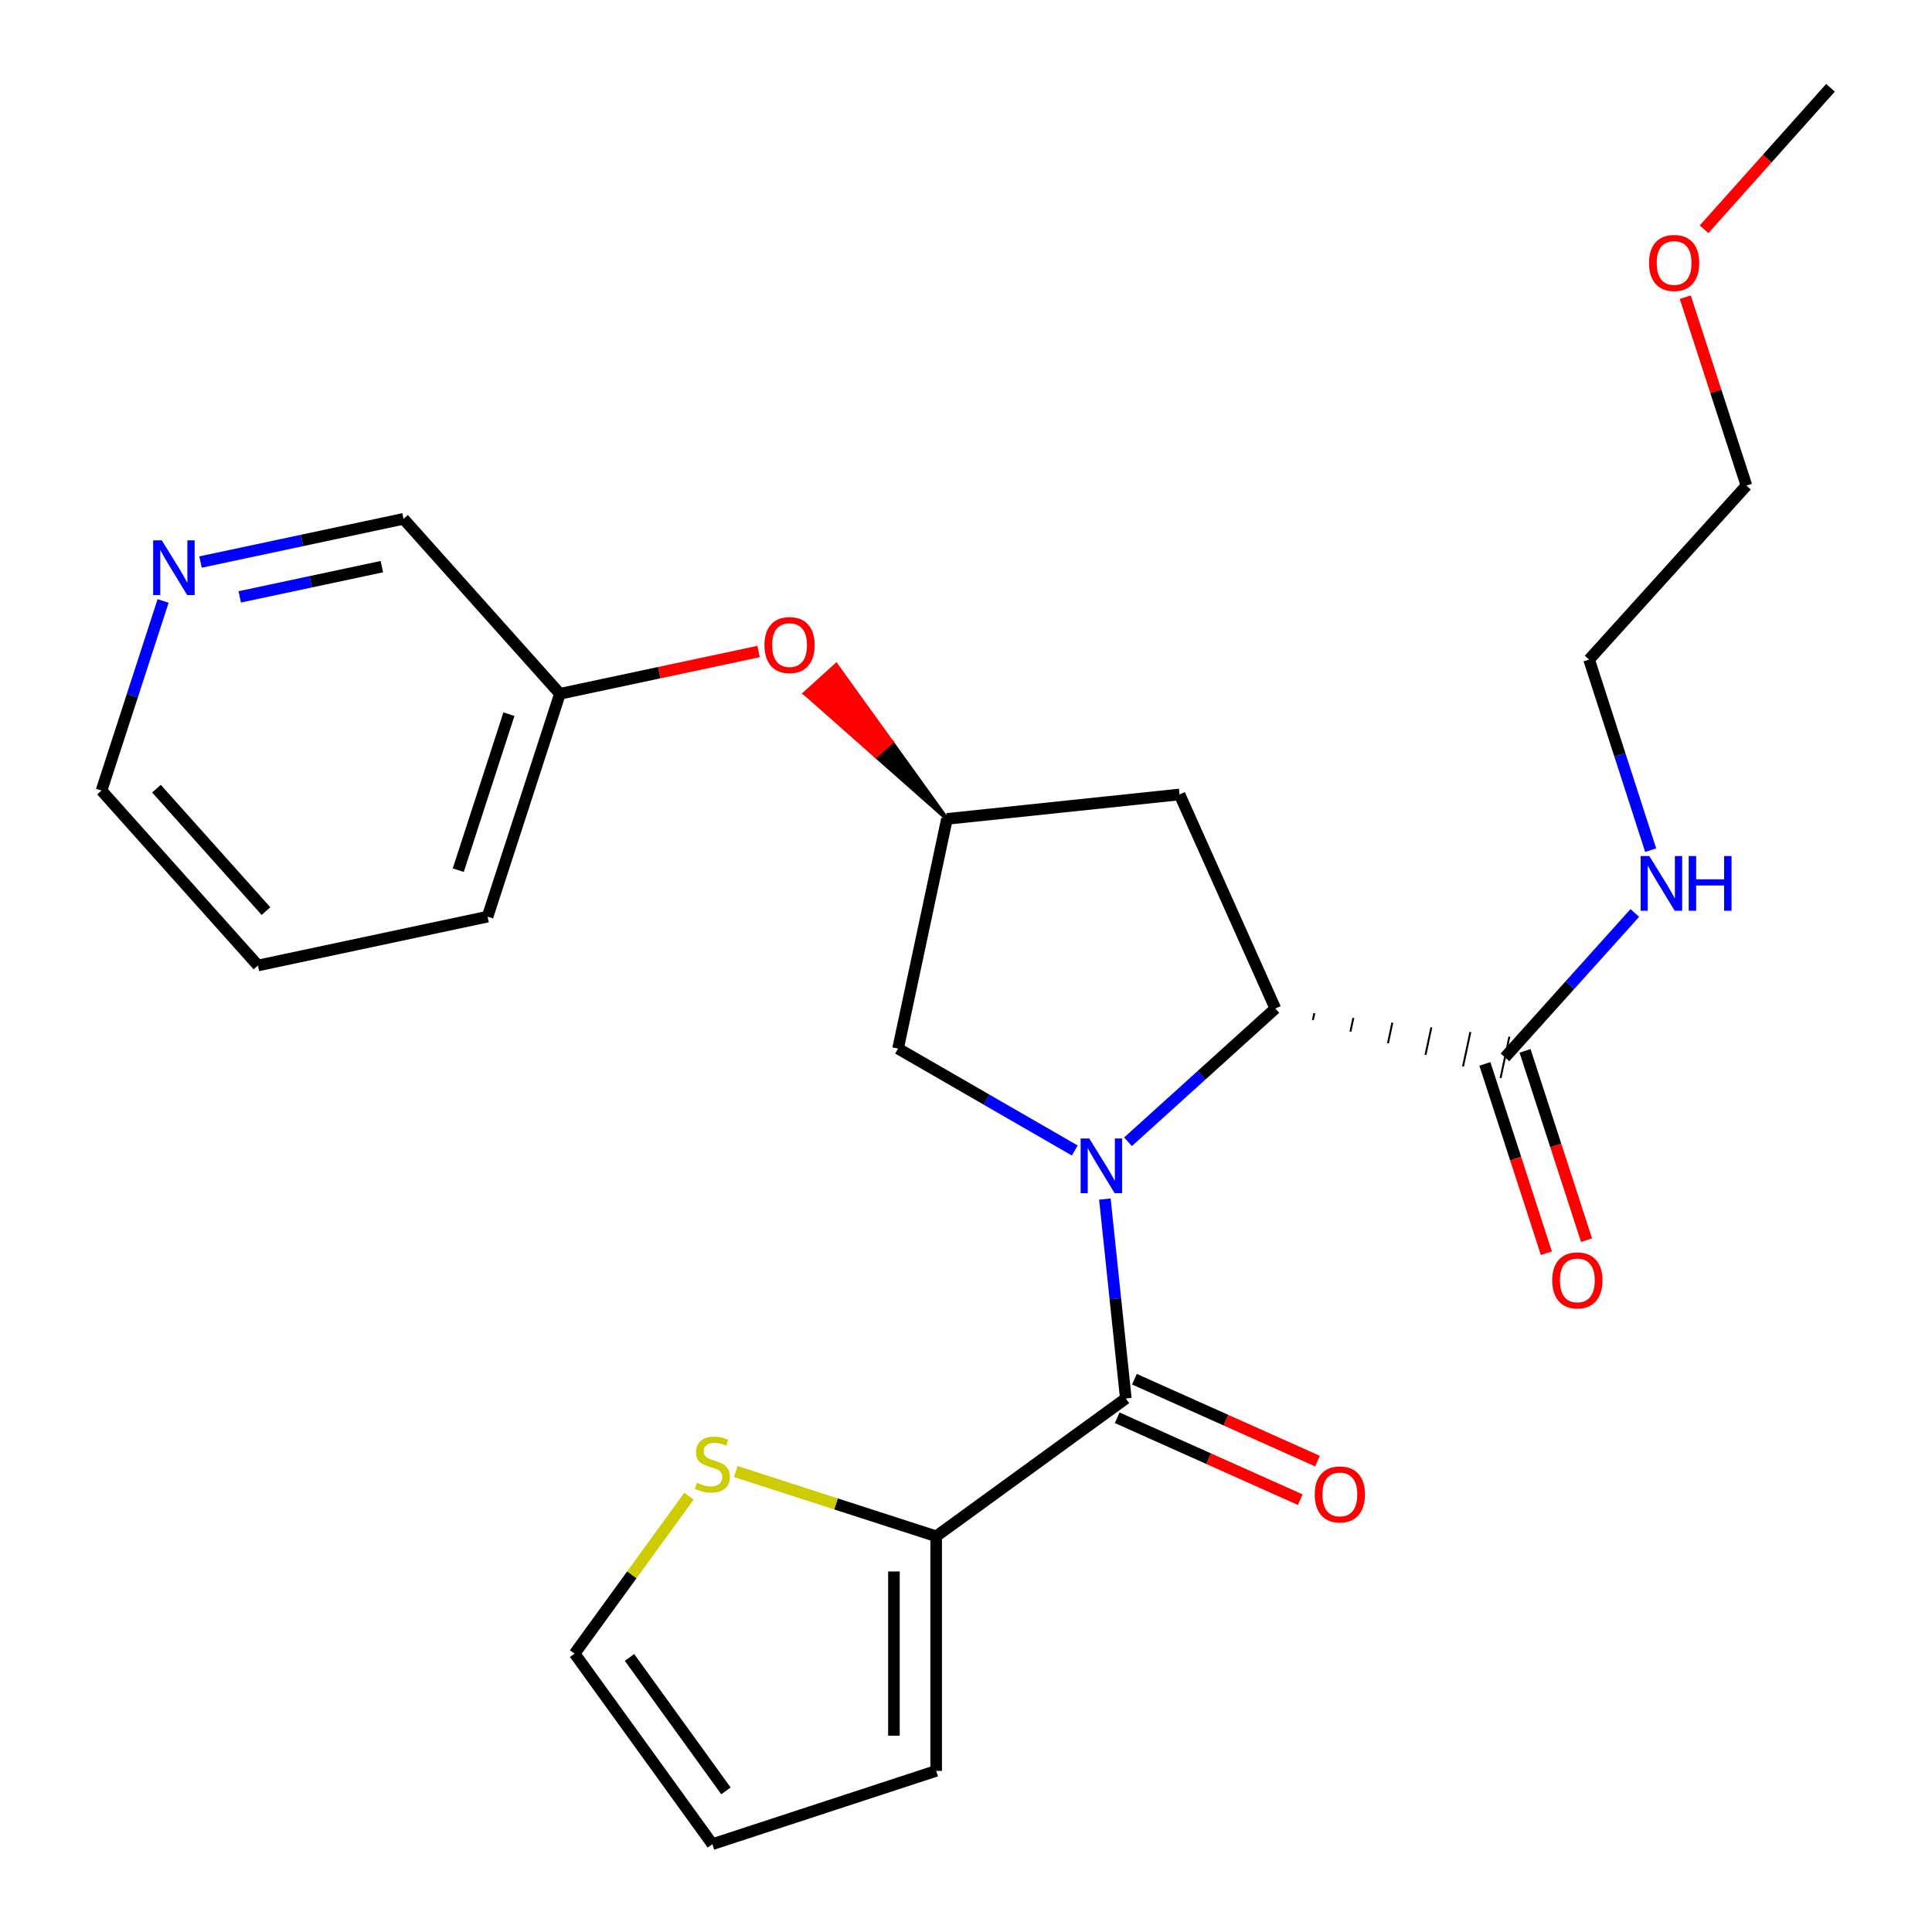 <?xml version='1.0' encoding='iso-8859-1'?>
<svg version='1.1' baseProfile='full'
              xmlns='http://www.w3.org/2000/svg'
                      xmlns:rdkit='http://www.rdkit.org/xml'
                      xmlns:xlink='http://www.w3.org/1999/xlink'
                  xml:space='preserve'
width='1000px' height='1000px' viewBox='0 0 1000 1000'>
<!-- END OF HEADER -->
<rect style='opacity:1.0;fill:#FFFFFF;stroke:none' width='1000' height='1000' x='0' y='0'> </rect>
<path class='bond-0' d='M 571.881,620.632 L 577.299,672.243' style='fill:none;fill-rule:evenodd;stroke:#0000FF;stroke-width:6px;stroke-linecap:butt;stroke-linejoin:miter;stroke-opacity:1' />
<path class='bond-0' d='M 577.299,672.243 L 582.717,723.854' style='fill:none;fill-rule:evenodd;stroke:#000000;stroke-width:6px;stroke-linecap:butt;stroke-linejoin:miter;stroke-opacity:1' />
<path class='bond-1' d='M 583.852,590.986 L 621.984,556.494' style='fill:none;fill-rule:evenodd;stroke:#0000FF;stroke-width:6px;stroke-linecap:butt;stroke-linejoin:miter;stroke-opacity:1' />
<path class='bond-1' d='M 621.984,556.494 L 660.116,522.003' style='fill:none;fill-rule:evenodd;stroke:#000000;stroke-width:6px;stroke-linecap:butt;stroke-linejoin:miter;stroke-opacity:1' />
<path class='bond-4' d='M 556.299,595.499 L 510.567,569.121' style='fill:none;fill-rule:evenodd;stroke:#0000FF;stroke-width:6px;stroke-linecap:butt;stroke-linejoin:miter;stroke-opacity:1' />
<path class='bond-4' d='M 510.567,569.121 L 464.834,542.743' style='fill:none;fill-rule:evenodd;stroke:#000000;stroke-width:6px;stroke-linecap:butt;stroke-linejoin:miter;stroke-opacity:1' />
<path class='bond-2' d='M 582.717,723.854 L 484.554,795.182' style='fill:none;fill-rule:evenodd;stroke:#000000;stroke-width:6px;stroke-linecap:butt;stroke-linejoin:miter;stroke-opacity:1' />
<path class='bond-8' d='M 578.254,733.83 L 625.632,755.032' style='fill:none;fill-rule:evenodd;stroke:#000000;stroke-width:6px;stroke-linecap:butt;stroke-linejoin:miter;stroke-opacity:1' />
<path class='bond-8' d='M 625.632,755.032 L 673.011,776.234' style='fill:none;fill-rule:evenodd;stroke:#FF0000;stroke-width:6px;stroke-linecap:butt;stroke-linejoin:miter;stroke-opacity:1' />
<path class='bond-8' d='M 587.181,713.879 L 634.56,735.081' style='fill:none;fill-rule:evenodd;stroke:#000000;stroke-width:6px;stroke-linecap:butt;stroke-linejoin:miter;stroke-opacity:1' />
<path class='bond-8' d='M 634.56,735.081 L 681.939,756.283' style='fill:none;fill-rule:evenodd;stroke:#FF0000;stroke-width:6px;stroke-linecap:butt;stroke-linejoin:miter;stroke-opacity:1' />
<path class='bond-3' d='M 679.546,528 L 680.305,524.437' style='fill:none;fill-rule:evenodd;stroke:#000000;stroke-width:1.0px;stroke-linecap:butt;stroke-linejoin:miter;stroke-opacity:1' />
<path class='bond-3' d='M 698.976,533.997 L 700.493,526.871' style='fill:none;fill-rule:evenodd;stroke:#000000;stroke-width:1.0px;stroke-linecap:butt;stroke-linejoin:miter;stroke-opacity:1' />
<path class='bond-3' d='M 718.406,539.994 L 720.681,529.305' style='fill:none;fill-rule:evenodd;stroke:#000000;stroke-width:1.0px;stroke-linecap:butt;stroke-linejoin:miter;stroke-opacity:1' />
<path class='bond-3' d='M 737.836,545.992 L 740.869,531.739' style='fill:none;fill-rule:evenodd;stroke:#000000;stroke-width:1.0px;stroke-linecap:butt;stroke-linejoin:miter;stroke-opacity:1' />
<path class='bond-3' d='M 757.266,551.989 L 761.058,534.173' style='fill:none;fill-rule:evenodd;stroke:#000000;stroke-width:1.0px;stroke-linecap:butt;stroke-linejoin:miter;stroke-opacity:1' />
<path class='bond-3' d='M 776.696,557.986 L 781.246,536.607' style='fill:none;fill-rule:evenodd;stroke:#000000;stroke-width:1.0px;stroke-linecap:butt;stroke-linejoin:miter;stroke-opacity:1' />
<path class='bond-5' d='M 660.116,522.003 L 610.537,411.211' style='fill:none;fill-rule:evenodd;stroke:#000000;stroke-width:6px;stroke-linecap:butt;stroke-linejoin:miter;stroke-opacity:1' />
<path class='bond-7' d='M 484.554,795.182 L 432.7,778.423' style='fill:none;fill-rule:evenodd;stroke:#000000;stroke-width:6px;stroke-linecap:butt;stroke-linejoin:miter;stroke-opacity:1' />
<path class='bond-7' d='M 432.7,778.423 L 380.846,761.664' style='fill:none;fill-rule:evenodd;stroke:#CCCC00;stroke-width:6px;stroke-linecap:butt;stroke-linejoin:miter;stroke-opacity:1' />
<path class='bond-9' d='M 484.554,795.182 L 484.554,916.599' style='fill:none;fill-rule:evenodd;stroke:#000000;stroke-width:6px;stroke-linecap:butt;stroke-linejoin:miter;stroke-opacity:1' />
<path class='bond-9' d='M 462.697,813.394 L 462.697,898.386' style='fill:none;fill-rule:evenodd;stroke:#000000;stroke-width:6px;stroke-linecap:butt;stroke-linejoin:miter;stroke-opacity:1' />
<path class='bond-11' d='M 768.577,550.672 L 784.49,599.669' style='fill:none;fill-rule:evenodd;stroke:#000000;stroke-width:6px;stroke-linecap:butt;stroke-linejoin:miter;stroke-opacity:1' />
<path class='bond-11' d='M 784.49,599.669 L 800.402,648.666' style='fill:none;fill-rule:evenodd;stroke:#FF0000;stroke-width:6px;stroke-linecap:butt;stroke-linejoin:miter;stroke-opacity:1' />
<path class='bond-11' d='M 789.365,543.921 L 805.278,592.918' style='fill:none;fill-rule:evenodd;stroke:#000000;stroke-width:6px;stroke-linecap:butt;stroke-linejoin:miter;stroke-opacity:1' />
<path class='bond-11' d='M 805.278,592.918 L 821.191,641.914' style='fill:none;fill-rule:evenodd;stroke:#FF0000;stroke-width:6px;stroke-linecap:butt;stroke-linejoin:miter;stroke-opacity:1' />
<path class='bond-15' d='M 778.971,547.297 L 812.572,509.927' style='fill:none;fill-rule:evenodd;stroke:#000000;stroke-width:6px;stroke-linecap:butt;stroke-linejoin:miter;stroke-opacity:1' />
<path class='bond-15' d='M 812.572,509.927 L 846.173,472.557' style='fill:none;fill-rule:evenodd;stroke:#0000FF;stroke-width:6px;stroke-linecap:butt;stroke-linejoin:miter;stroke-opacity:1' />
<path class='bond-6' d='M 464.834,542.743 L 490.14,423.864' style='fill:none;fill-rule:evenodd;stroke:#000000;stroke-width:6px;stroke-linecap:butt;stroke-linejoin:miter;stroke-opacity:1' />
<path class='bond-25' d='M 610.537,411.211 L 490.14,423.864' style='fill:none;fill-rule:evenodd;stroke:#000000;stroke-width:6px;stroke-linecap:butt;stroke-linejoin:miter;stroke-opacity:1' />
<path class='bond-12' d='M 490.14,423.864 L 461.477,384.035 L 453.372,391.367 Z' style='fill:#000000;fill-rule:evenodd;fill-opacity:1;stroke:#000000;stroke-width:2px;stroke-linecap:butt;stroke-linejoin:miter;stroke-opacity:1;' />
<path class='bond-12' d='M 461.477,384.035 L 416.605,358.87 L 432.813,344.206 Z' style='fill:#FF0000;fill-rule:evenodd;fill-opacity:1;stroke:#FF0000;stroke-width:2px;stroke-linecap:butt;stroke-linejoin:miter;stroke-opacity:1;' />
<path class='bond-12' d='M 461.477,384.035 L 453.372,391.367 L 416.605,358.87 Z' style='fill:#FF0000;fill-rule:evenodd;fill-opacity:1;stroke:#FF0000;stroke-width:2px;stroke-linecap:butt;stroke-linejoin:miter;stroke-opacity:1;' />
<path class='bond-10' d='M 356.61,774.419 L 327.015,815.158' style='fill:none;fill-rule:evenodd;stroke:#CCCC00;stroke-width:6px;stroke-linecap:butt;stroke-linejoin:miter;stroke-opacity:1' />
<path class='bond-10' d='M 327.015,815.158 L 297.42,855.896' style='fill:none;fill-rule:evenodd;stroke:#000000;stroke-width:6px;stroke-linecap:butt;stroke-linejoin:miter;stroke-opacity:1' />
<path class='bond-14' d='M 484.554,916.599 L 368.723,954.545' style='fill:none;fill-rule:evenodd;stroke:#000000;stroke-width:6px;stroke-linecap:butt;stroke-linejoin:miter;stroke-opacity:1' />
<path class='bond-26' d='M 297.42,855.896 L 368.723,954.545' style='fill:none;fill-rule:evenodd;stroke:#000000;stroke-width:6px;stroke-linecap:butt;stroke-linejoin:miter;stroke-opacity:1' />
<path class='bond-26' d='M 325.83,857.89 L 375.742,926.944' style='fill:none;fill-rule:evenodd;stroke:#000000;stroke-width:6px;stroke-linecap:butt;stroke-linejoin:miter;stroke-opacity:1' />
<path class='bond-16' d='M 392.635,337.225 L 341.227,348.166' style='fill:none;fill-rule:evenodd;stroke:#FF0000;stroke-width:6px;stroke-linecap:butt;stroke-linejoin:miter;stroke-opacity:1' />
<path class='bond-16' d='M 341.227,348.166 L 289.818,359.106' style='fill:none;fill-rule:evenodd;stroke:#000000;stroke-width:6px;stroke-linecap:butt;stroke-linejoin:miter;stroke-opacity:1' />
<path class='bond-13' d='M 103.785,290.918 L 156.323,279.737' style='fill:none;fill-rule:evenodd;stroke:#0000FF;stroke-width:6px;stroke-linecap:butt;stroke-linejoin:miter;stroke-opacity:1' />
<path class='bond-13' d='M 156.323,279.737 L 208.862,268.556' style='fill:none;fill-rule:evenodd;stroke:#000000;stroke-width:6px;stroke-linecap:butt;stroke-linejoin:miter;stroke-opacity:1' />
<path class='bond-13' d='M 124.096,308.942 L 160.873,301.115' style='fill:none;fill-rule:evenodd;stroke:#0000FF;stroke-width:6px;stroke-linecap:butt;stroke-linejoin:miter;stroke-opacity:1' />
<path class='bond-13' d='M 160.873,301.115 L 197.65,293.289' style='fill:none;fill-rule:evenodd;stroke:#000000;stroke-width:6px;stroke-linecap:butt;stroke-linejoin:miter;stroke-opacity:1' />
<path class='bond-27' d='M 84.423,311.042 L 68.485,360.119' style='fill:none;fill-rule:evenodd;stroke:#0000FF;stroke-width:6px;stroke-linecap:butt;stroke-linejoin:miter;stroke-opacity:1' />
<path class='bond-27' d='M 68.485,360.119 L 52.546,409.195' style='fill:none;fill-rule:evenodd;stroke:#000000;stroke-width:6px;stroke-linecap:butt;stroke-linejoin:miter;stroke-opacity:1' />
<path class='bond-20' d='M 854.382,440.041 L 838.449,390.721' style='fill:none;fill-rule:evenodd;stroke:#0000FF;stroke-width:6px;stroke-linecap:butt;stroke-linejoin:miter;stroke-opacity:1' />
<path class='bond-20' d='M 838.449,390.721 L 822.516,341.401' style='fill:none;fill-rule:evenodd;stroke:#000000;stroke-width:6px;stroke-linecap:butt;stroke-linejoin:miter;stroke-opacity:1' />
<path class='bond-17' d='M 289.818,359.106 L 208.862,268.556' style='fill:none;fill-rule:evenodd;stroke:#000000;stroke-width:6px;stroke-linecap:butt;stroke-linejoin:miter;stroke-opacity:1' />
<path class='bond-22' d='M 289.818,359.106 L 252.37,474.451' style='fill:none;fill-rule:evenodd;stroke:#000000;stroke-width:6px;stroke-linecap:butt;stroke-linejoin:miter;stroke-opacity:1' />
<path class='bond-22' d='M 263.412,369.658 L 237.198,450.4' style='fill:none;fill-rule:evenodd;stroke:#000000;stroke-width:6px;stroke-linecap:butt;stroke-linejoin:miter;stroke-opacity:1' />
<path class='bond-18' d='M 872.297,153.82 L 888.128,202.585' style='fill:none;fill-rule:evenodd;stroke:#FF0000;stroke-width:6px;stroke-linecap:butt;stroke-linejoin:miter;stroke-opacity:1' />
<path class='bond-18' d='M 888.128,202.585 L 903.958,251.35' style='fill:none;fill-rule:evenodd;stroke:#000000;stroke-width:6px;stroke-linecap:butt;stroke-linejoin:miter;stroke-opacity:1' />
<path class='bond-23' d='M 882.031,118.672 L 914.742,82.063' style='fill:none;fill-rule:evenodd;stroke:#FF0000;stroke-width:6px;stroke-linecap:butt;stroke-linejoin:miter;stroke-opacity:1' />
<path class='bond-23' d='M 914.742,82.063 L 947.454,45.455' style='fill:none;fill-rule:evenodd;stroke:#000000;stroke-width:6px;stroke-linecap:butt;stroke-linejoin:miter;stroke-opacity:1' />
<path class='bond-19' d='M 52.546,409.195 L 133.515,499.733' style='fill:none;fill-rule:evenodd;stroke:#000000;stroke-width:6px;stroke-linecap:butt;stroke-linejoin:miter;stroke-opacity:1' />
<path class='bond-19' d='M 80.984,408.206 L 137.662,471.582' style='fill:none;fill-rule:evenodd;stroke:#000000;stroke-width:6px;stroke-linecap:butt;stroke-linejoin:miter;stroke-opacity:1' />
<path class='bond-21' d='M 822.516,341.401 L 903.958,251.35' style='fill:none;fill-rule:evenodd;stroke:#000000;stroke-width:6px;stroke-linecap:butt;stroke-linejoin:miter;stroke-opacity:1' />
<path class='bond-24' d='M 252.37,474.451 L 133.515,499.733' style='fill:none;fill-rule:evenodd;stroke:#000000;stroke-width:6px;stroke-linecap:butt;stroke-linejoin:miter;stroke-opacity:1' />
<path  class='atom-0' d='M 563.817 589.285
L 573.097 604.285
Q 574.017 605.765, 575.497 608.445
Q 576.977 611.125, 577.057 611.285
L 577.057 589.285
L 580.817 589.285
L 580.817 617.605
L 576.937 617.605
L 566.977 601.205
Q 565.817 599.285, 564.577 597.085
Q 563.377 594.885, 563.017 594.205
L 563.017 617.605
L 559.337 617.605
L 559.337 589.285
L 563.817 589.285
' fill='#0000FF'/>
<path  class='atom-8' d='M 360.723 767.465
Q 361.043 767.585, 362.363 768.145
Q 363.683 768.705, 365.123 769.065
Q 366.603 769.385, 368.043 769.385
Q 370.723 769.385, 372.283 768.105
Q 373.843 766.785, 373.843 764.505
Q 373.843 762.945, 373.043 761.985
Q 372.283 761.025, 371.083 760.505
Q 369.883 759.985, 367.883 759.385
Q 365.363 758.625, 363.843 757.905
Q 362.363 757.185, 361.283 755.665
Q 360.243 754.145, 360.243 751.585
Q 360.243 748.025, 362.643 745.825
Q 365.083 743.625, 369.883 743.625
Q 373.163 743.625, 376.883 745.185
L 375.963 748.265
Q 372.563 746.865, 370.003 746.865
Q 367.243 746.865, 365.723 748.025
Q 364.203 749.145, 364.243 751.105
Q 364.243 752.625, 365.003 753.545
Q 365.803 754.465, 366.923 754.985
Q 368.083 755.505, 370.003 756.105
Q 372.563 756.905, 374.083 757.705
Q 375.603 758.505, 376.683 760.145
Q 377.803 761.745, 377.803 764.505
Q 377.803 768.425, 375.163 770.545
Q 372.563 772.625, 368.203 772.625
Q 365.683 772.625, 363.763 772.065
Q 361.883 771.545, 359.643 770.625
L 360.723 767.465
' fill='#CCCC00'/>
<path  class='atom-9' d='M 680.509 773.514
Q 680.509 766.714, 683.869 762.914
Q 687.229 759.114, 693.509 759.114
Q 699.789 759.114, 703.149 762.914
Q 706.509 766.714, 706.509 773.514
Q 706.509 780.394, 703.109 784.314
Q 699.709 788.194, 693.509 788.194
Q 687.269 788.194, 683.869 784.314
Q 680.509 780.434, 680.509 773.514
M 693.509 784.994
Q 697.829 784.994, 700.149 782.114
Q 702.509 779.194, 702.509 773.514
Q 702.509 767.954, 700.149 765.154
Q 697.829 762.314, 693.509 762.314
Q 689.189 762.314, 686.829 765.114
Q 684.509 767.914, 684.509 773.514
Q 684.509 779.234, 686.829 782.114
Q 689.189 784.994, 693.509 784.994
' fill='#FF0000'/>
<path  class='atom-12' d='M 803.432 662.722
Q 803.432 655.922, 806.792 652.122
Q 810.152 648.322, 816.432 648.322
Q 822.712 648.322, 826.072 652.122
Q 829.432 655.922, 829.432 662.722
Q 829.432 669.602, 826.032 673.522
Q 822.632 677.402, 816.432 677.402
Q 810.192 677.402, 806.792 673.522
Q 803.432 669.642, 803.432 662.722
M 816.432 674.202
Q 820.752 674.202, 823.072 671.322
Q 825.432 668.402, 825.432 662.722
Q 825.432 657.162, 823.072 654.362
Q 820.752 651.522, 816.432 651.522
Q 812.112 651.522, 809.752 654.322
Q 807.432 657.122, 807.432 662.722
Q 807.432 668.442, 809.752 671.322
Q 812.112 674.202, 816.432 674.202
' fill='#FF0000'/>
<path  class='atom-13' d='M 395.673 333.892
Q 395.673 327.092, 399.033 323.292
Q 402.393 319.492, 408.673 319.492
Q 414.953 319.492, 418.313 323.292
Q 421.673 327.092, 421.673 333.892
Q 421.673 340.772, 418.273 344.692
Q 414.873 348.572, 408.673 348.572
Q 402.433 348.572, 399.033 344.692
Q 395.673 340.812, 395.673 333.892
M 408.673 345.372
Q 412.993 345.372, 415.313 342.492
Q 417.673 339.572, 417.673 333.892
Q 417.673 328.332, 415.313 325.532
Q 412.993 322.692, 408.673 322.692
Q 404.353 322.692, 401.993 325.492
Q 399.673 328.292, 399.673 333.892
Q 399.673 339.612, 401.993 342.492
Q 404.353 345.372, 408.673 345.372
' fill='#FF0000'/>
<path  class='atom-14' d='M 83.747 279.69
L 93.027 294.69
Q 93.947 296.17, 95.427 298.85
Q 96.907 301.53, 96.987 301.69
L 96.987 279.69
L 100.747 279.69
L 100.747 308.01
L 96.867 308.01
L 86.907 291.61
Q 85.747 289.69, 84.507 287.49
Q 83.307 285.29, 82.947 284.61
L 82.947 308.01
L 79.267 308.01
L 79.267 279.69
L 83.747 279.69
' fill='#0000FF'/>
<path  class='atom-16' d='M 853.68 443.085
L 862.96 458.085
Q 863.88 459.565, 865.36 462.245
Q 866.84 464.925, 866.92 465.085
L 866.92 443.085
L 870.68 443.085
L 870.68 471.405
L 866.8 471.405
L 856.84 455.005
Q 855.68 453.085, 854.44 450.885
Q 853.24 448.685, 852.88 448.005
L 852.88 471.405
L 849.2 471.405
L 849.2 443.085
L 853.68 443.085
' fill='#0000FF'/>
<path  class='atom-16' d='M 874.08 443.085
L 877.92 443.085
L 877.92 455.125
L 892.4 455.125
L 892.4 443.085
L 896.24 443.085
L 896.24 471.405
L 892.4 471.405
L 892.4 458.325
L 877.92 458.325
L 877.92 471.405
L 874.08 471.405
L 874.08 443.085
' fill='#0000FF'/>
<path  class='atom-19' d='M 853.522 136.108
Q 853.522 129.308, 856.882 125.508
Q 860.242 121.708, 866.522 121.708
Q 872.802 121.708, 876.162 125.508
Q 879.522 129.308, 879.522 136.108
Q 879.522 142.988, 876.122 146.908
Q 872.722 150.788, 866.522 150.788
Q 860.282 150.788, 856.882 146.908
Q 853.522 143.028, 853.522 136.108
M 866.522 147.588
Q 870.842 147.588, 873.162 144.708
Q 875.522 141.788, 875.522 136.108
Q 875.522 130.548, 873.162 127.748
Q 870.842 124.908, 866.522 124.908
Q 862.202 124.908, 859.842 127.708
Q 857.522 130.508, 857.522 136.108
Q 857.522 141.828, 859.842 144.708
Q 862.202 147.588, 866.522 147.588
' fill='#FF0000'/>
</svg>
